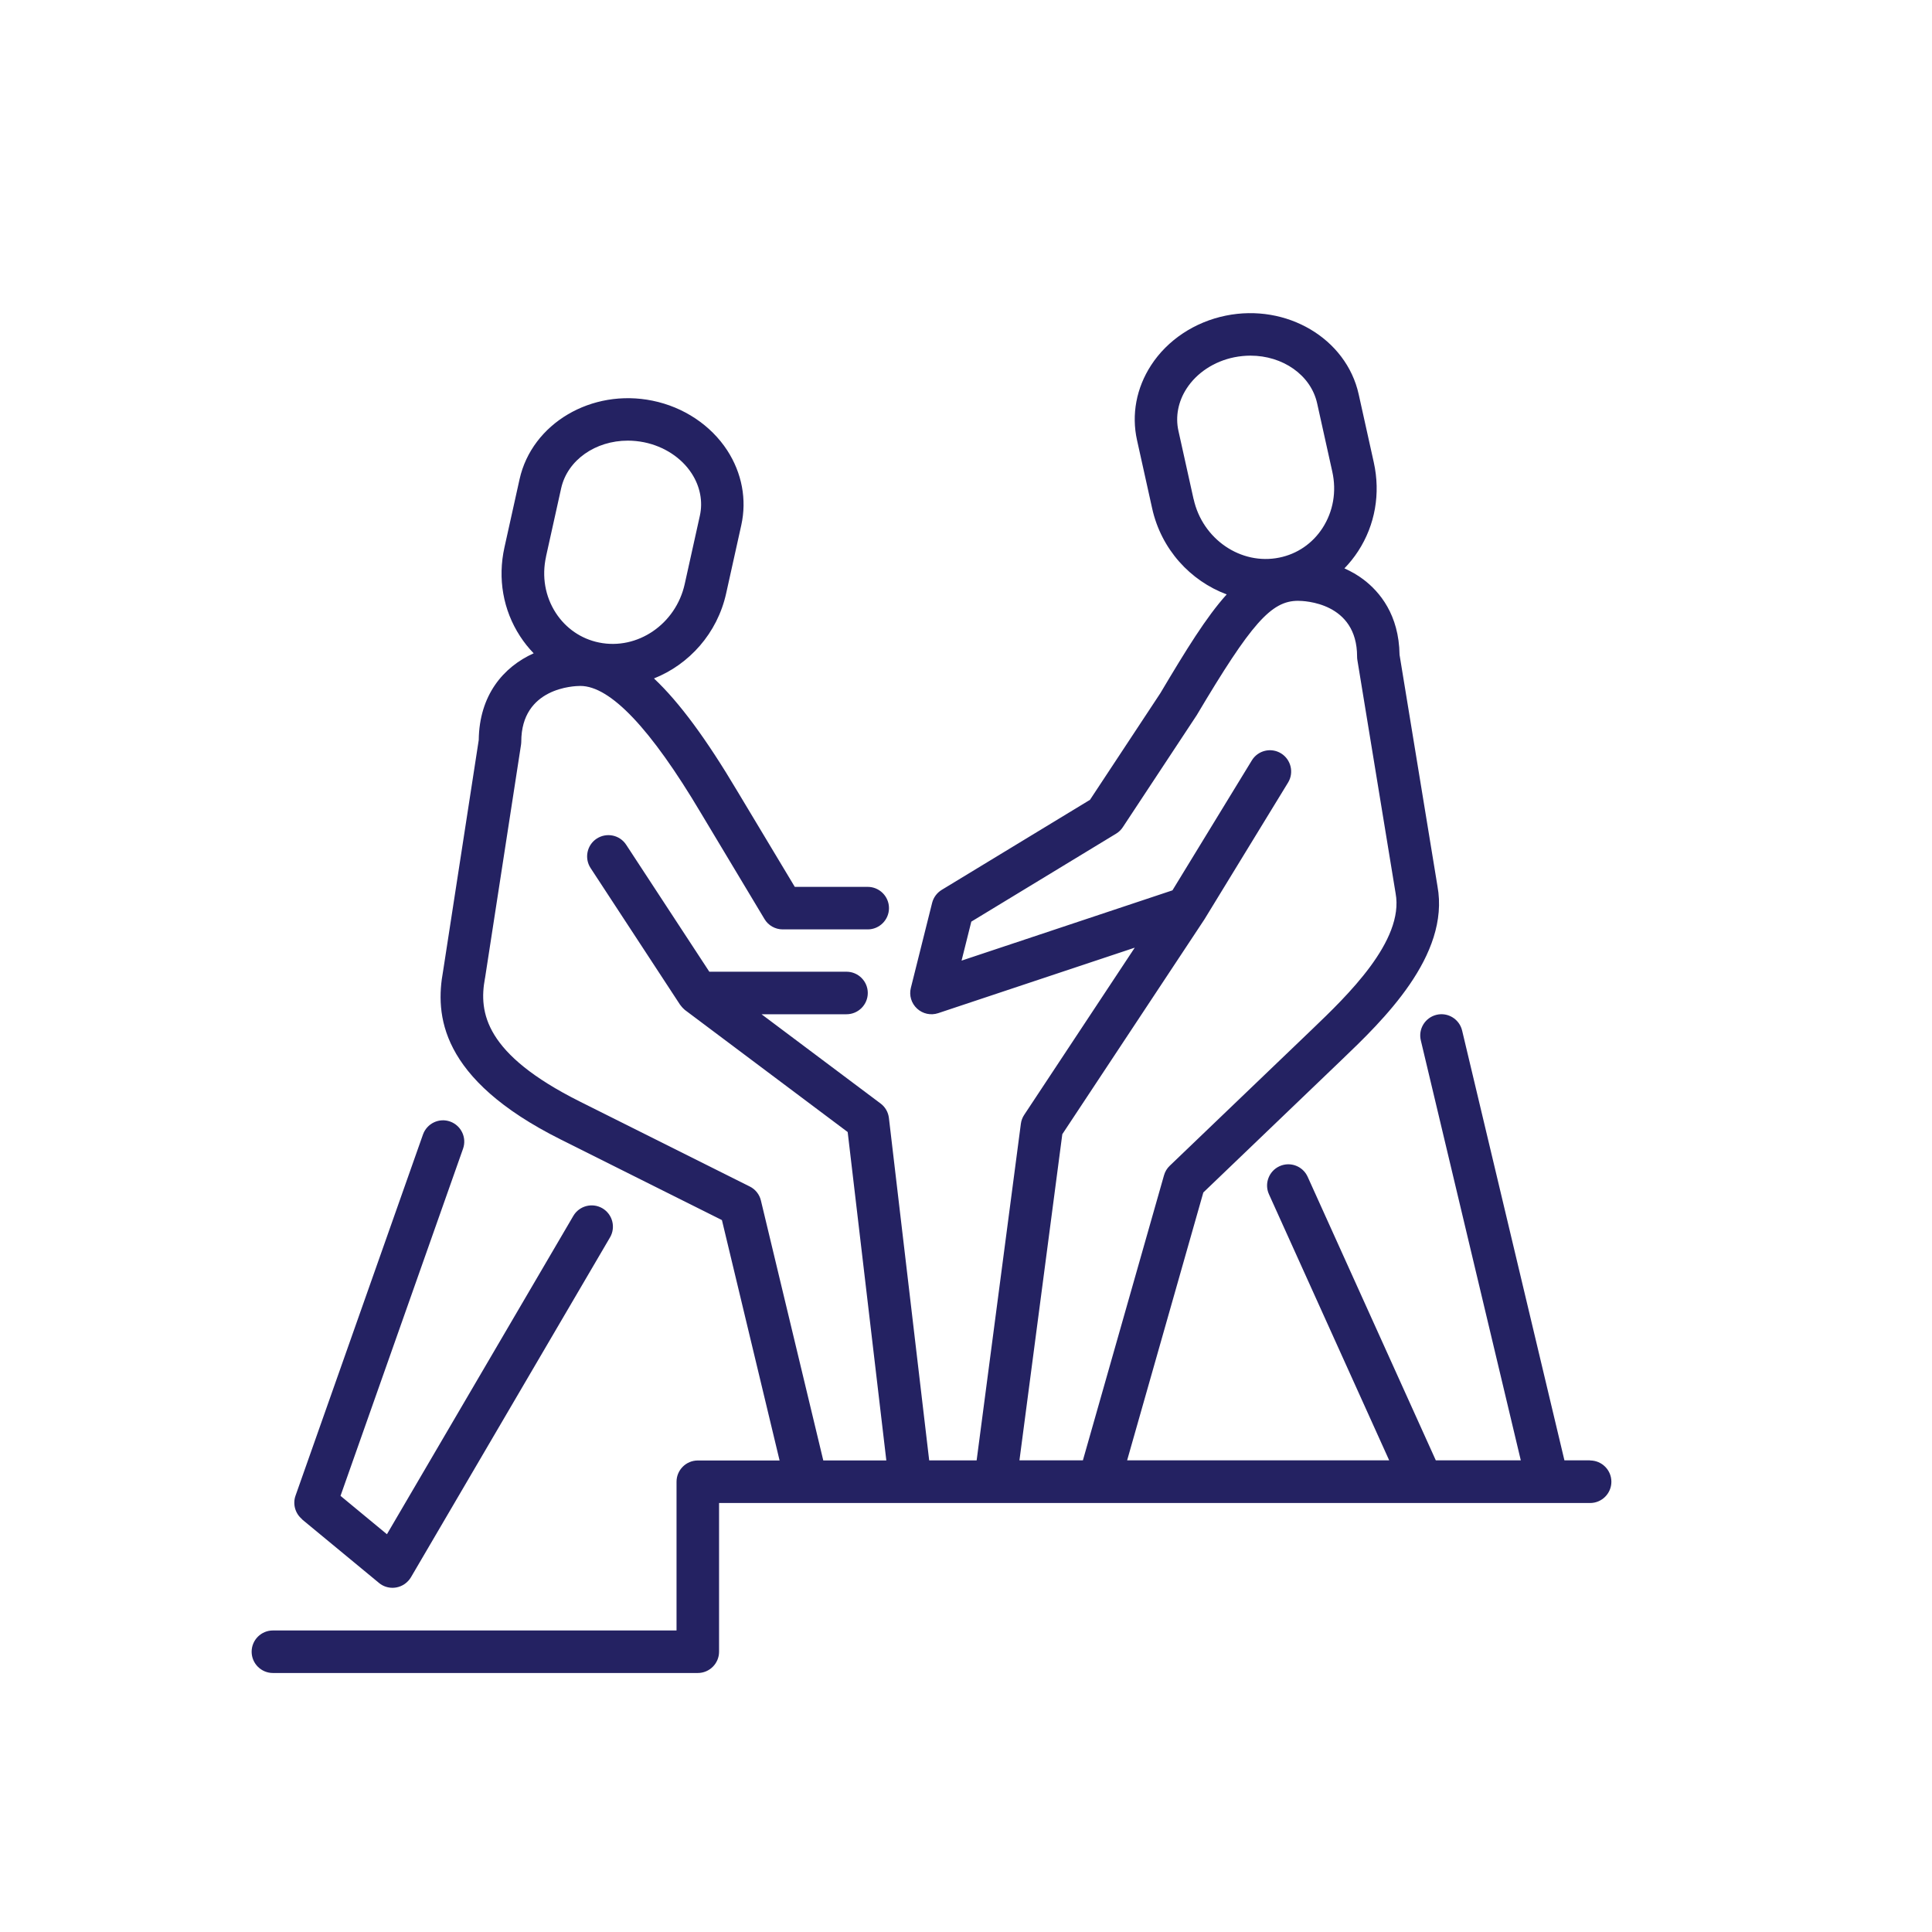 <svg xmlns="http://www.w3.org/2000/svg" id="Layer_1" data-name="Layer 1" viewBox="0 0 283.46 283.46"><defs><style>      .cls-1 {        fill: #242262;        stroke-width: 0px;      }    </style></defs><path class="cls-1" d="m233.3,214.26h-3.77l-15.01-63.06c-.4-1.67-2.08-2.71-3.75-2.31-1.67.4-2.71,2.08-2.31,3.75l14.67,61.62h-12.47l-18.8-41.6c-.71-1.57-2.55-2.27-4.12-1.56-1.57.71-2.27,2.56-1.56,4.12l17.64,39.04h-38.45l11.18-39.3c2.59-2.49,12.92-12.39,20.3-19.46,5.96-5.71,15.94-15.26,14.05-25.5l-5.56-33.93c-.08-5.88-2.92-9.25-5.3-11.05-.84-.64-1.79-1.18-2.79-1.63.75-.77,1.42-1.61,2.02-2.53,2.49-3.83,3.3-8.46,2.29-13.02l-2.22-10.01c-1.82-8.17-10.56-13.34-19.5-11.52-4.56.93-8.56,3.58-10.96,7.29-2.16,3.33-2.89,7.22-2.06,10.97l2.22,10.01c1.33,6.02,5.62,10.65,10.94,12.63-3,3.32-5.97,8.16-9.74,14.5l-10.32,15.64-21.75,13.21c-.7.43-1.21,1.11-1.41,1.91l-3.12,12.47c-.28,1.1.07,2.27.91,3.04.83.77,2.02,1.03,3.1.67l28.84-9.61-16.22,24.53c-.26.39-.43.84-.49,1.31l-6.49,49.39h-6.96l-5.91-50.24c-.1-.85-.54-1.62-1.23-2.13l-17.46-13.09h12.47c1.72,0,3.12-1.4,3.12-3.12s-1.4-3.12-3.12-3.12h-20.13l-12.2-18.63c-.94-1.44-2.87-1.84-4.32-.9-1.44.94-1.84,2.88-.9,4.32l13.12,20.04s.06.07.09.11c.1.14.21.26.33.39.06.06.12.12.18.17.05.04.08.09.13.12l23.87,17.9,5.67,48.18h-9.25l-9.15-38.13c-.21-.89-.81-1.65-1.64-2.06l-24.94-12.47c-13.91-6.96-14.84-13.04-13.91-18.06,0-.03.01-.06.02-.09l5.27-34.17c.02-.16.04-.32.04-.47,0-7.95,7.78-8.18,8.67-8.18,4.39,0,10.33,6.26,17.67,18.62l9.35,15.59c.56.94,1.58,1.51,2.67,1.51h12.47c1.72,0,3.12-1.4,3.12-3.12s-1.4-3.12-3.12-3.12h-10.7l-8.44-14.06c-4.51-7.59-8.48-13-12.22-16.52,5.15-2.05,9.29-6.6,10.59-12.48l2.22-10.01c.83-3.75.1-7.64-2.06-10.97-2.41-3.7-6.4-6.36-10.96-7.29-8.94-1.83-17.69,3.34-19.51,11.52l-2.22,10.01c-1.01,4.56-.2,9.19,2.29,13.02.59.91,1.26,1.75,2,2.51-4.46,2.01-7.98,6.15-8.06,12.72l-5.23,33.9c-1.16,6.34-.6,15.79,17.27,24.72l23.64,11.82,8.46,35.27h-12c-1.72,0-3.12,1.4-3.12,3.12v21.82h-59.22c-1.72,0-3.12,1.4-3.12,3.12s1.4,3.12,3.12,3.12h62.34c1.72,0,3.12-1.4,3.12-3.12v-21.82h127.8c1.72,0,3.12-1.4,3.12-3.12s-1.4-3.12-3.12-3.12ZM80.11,81.66l2.22-10.01c.93-4.18,5.07-7,9.78-7,.79,0,1.59.08,2.39.24,2.93.6,5.48,2.26,6.98,4.57,1.24,1.91,1.67,4.12,1.2,6.22l-2.22,10.01c-1.3,5.88-6.94,9.73-12.57,8.58,0,0,0,0,0,0-2.62-.53-4.87-2.08-6.34-4.34-1.57-2.42-2.08-5.36-1.43-8.28Zm95.01-8.43l-2.22-10.01c-.47-2.1-.04-4.31,1.2-6.22,1.5-2.31,4.04-3.98,6.98-4.58.81-.16,1.61-.24,2.39-.24,4.71,0,8.85,2.82,9.78,7l2.22,10.01c.65,2.92.14,5.85-1.43,8.28-1.47,2.27-3.72,3.81-6.34,4.34,0,0,0,0,0,0-5.63,1.15-11.27-2.7-12.57-8.58Zm-25.55,141.04l6.29-47.86,20.81-31.46s.05-.07.07-.11l12.24-20.02c.9-1.47.43-3.39-1.03-4.29-1.47-.9-3.39-.43-4.28,1.03l-11.65,19.07-30.94,10.31,1.43-5.72,21.25-12.91c.39-.24.73-.56.98-.95l10.75-16.29s.05-.08.08-.12c8.02-13.5,10.94-16.8,14.87-16.8.89,0,8.67.23,8.67,8.18,0,.17.01.34.04.5l5.61,34.23c1.29,6.99-7.17,15.09-12.23,19.94-8.5,8.14-20.91,20.04-20.91,20.04-.4.38-.69.86-.84,1.4l-11.9,41.82h-9.3Z"></path><path class="cls-1" d="m44.29,222.9l11.32,9.35c.56.47,1.27.71,1.99.71.18,0,.36-.02.54-.05.9-.16,1.68-.71,2.15-1.49l29.21-49.87c.87-1.49.37-3.39-1.11-4.27-1.49-.87-3.4-.37-4.27,1.11l-27.35,46.71-6.81-5.63,17.98-50.94c.57-1.62-.28-3.4-1.9-3.98-1.62-.58-3.4.28-3.98,1.9l-18.7,52.99c-.44,1.23-.05,2.61.95,3.44Z"></path></svg>